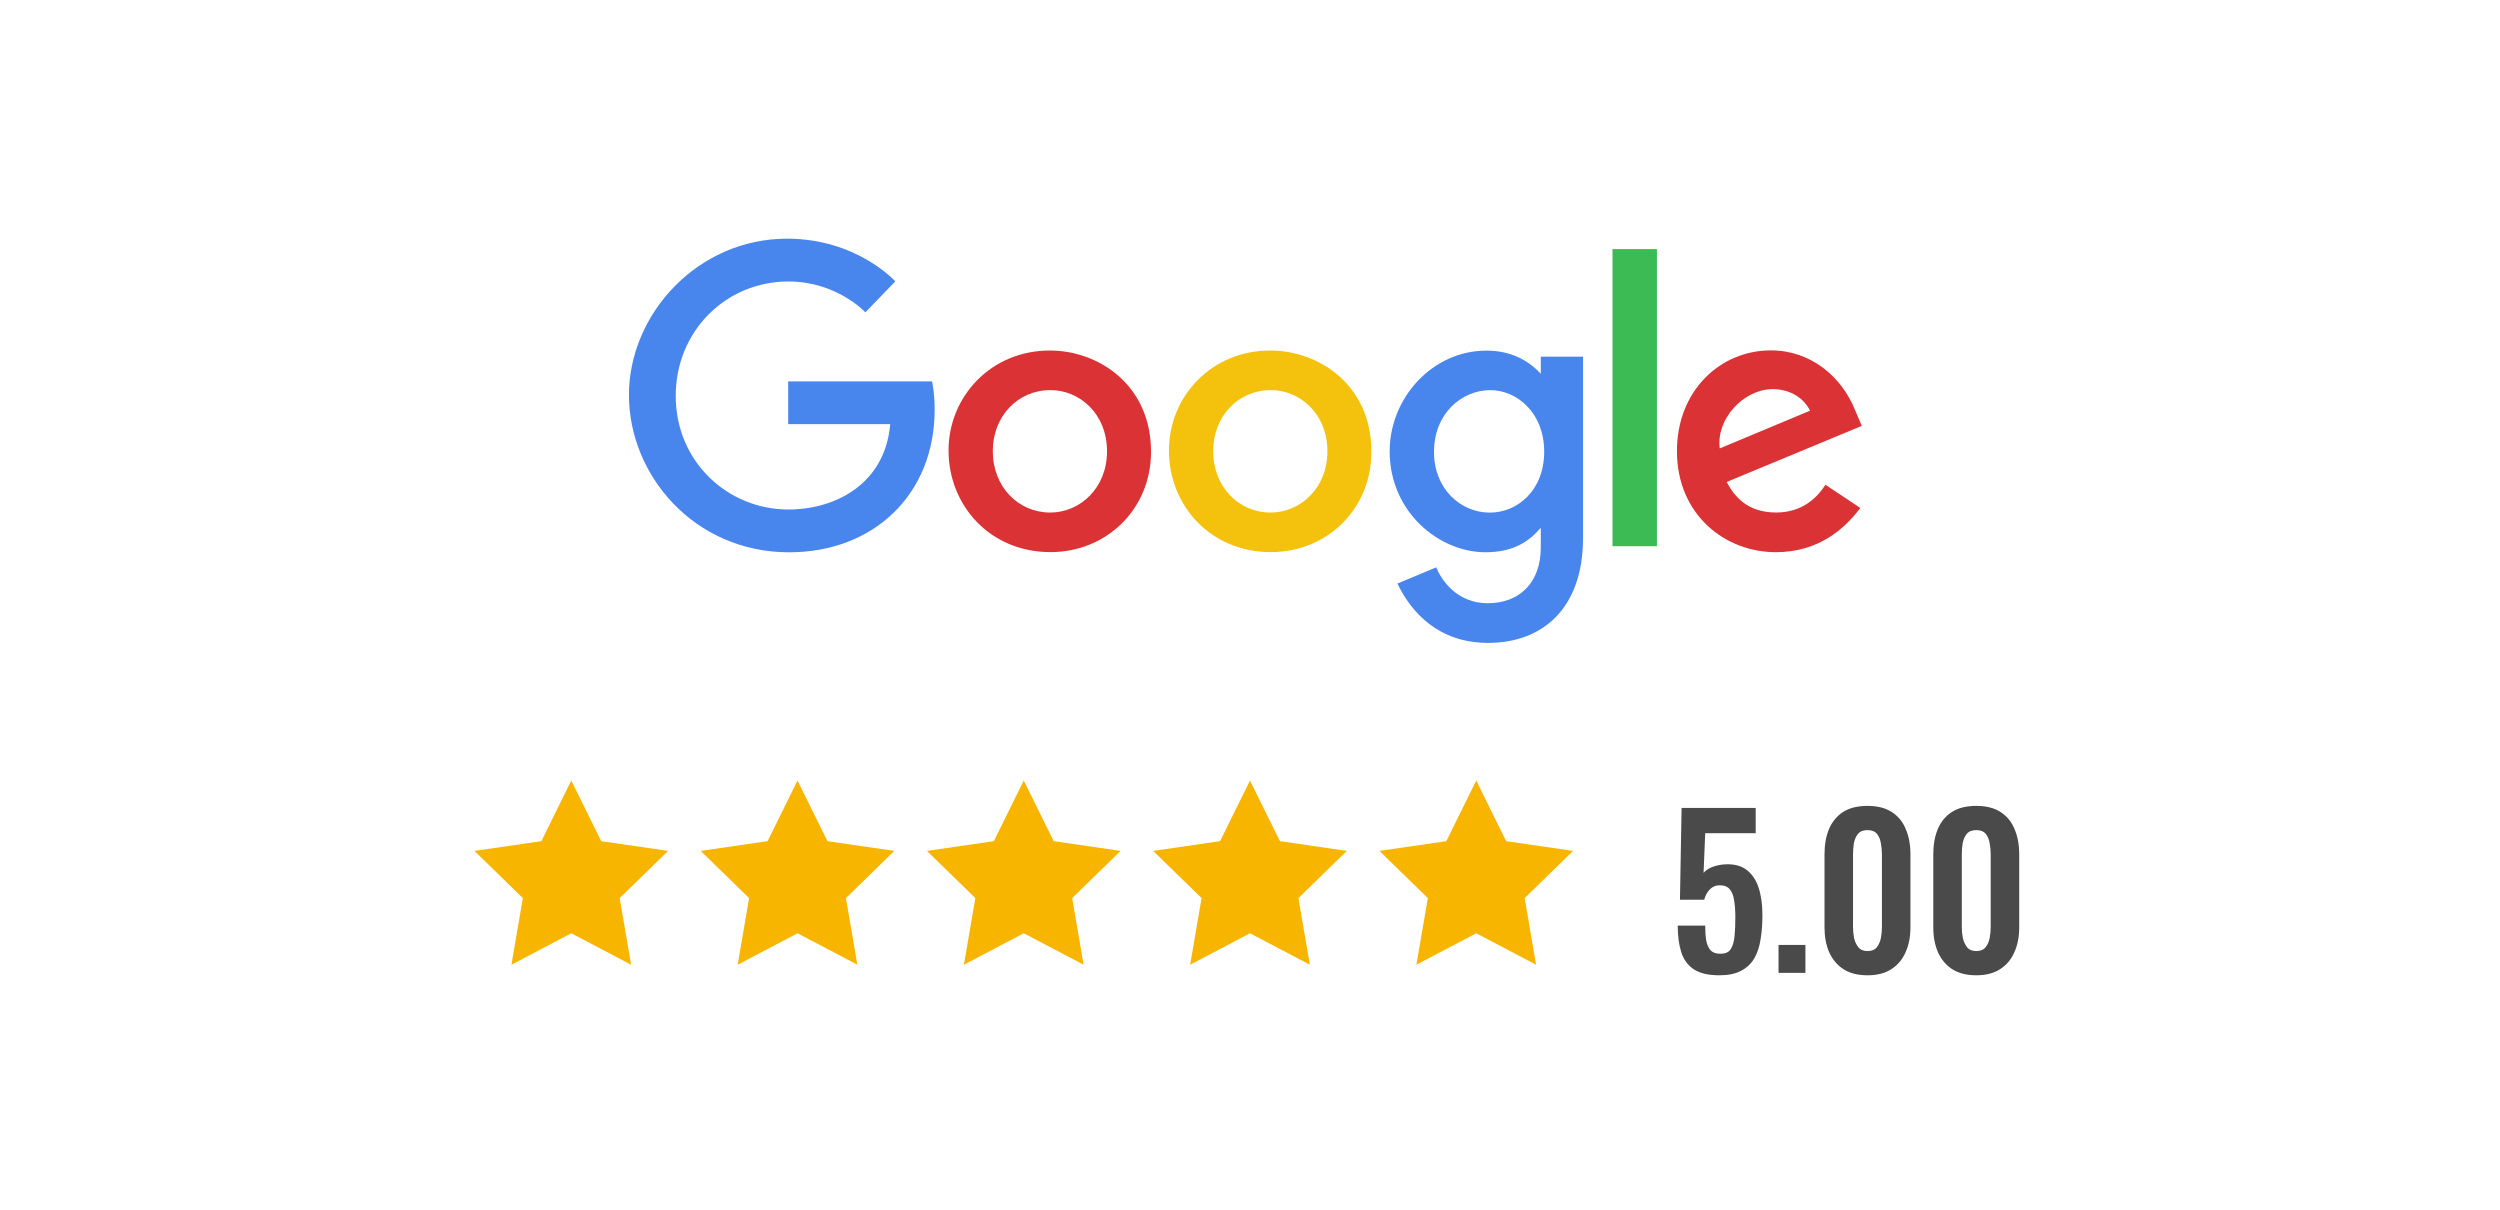 <?xml version="1.0" encoding="UTF-8"?>
<svg xmlns="http://www.w3.org/2000/svg" width="221" height="107" viewBox="0 0 221 107" fill="none">
  <g clip-path="url(#clip0_3196_1497)">
    <path d="M151.982 86.216C151.01 86.216 150.254 86.036 149.714 85.676C149.186 85.316 148.82 84.806 148.616 84.146C148.412 83.486 148.31 82.712 148.31 81.824H150.74C150.74 82.316 150.77 82.754 150.83 83.138C150.902 83.51 151.034 83.804 151.226 84.02C151.43 84.224 151.724 84.32 152.108 84.308C152.528 84.308 152.822 84.176 152.99 83.912C153.17 83.636 153.284 83.258 153.332 82.778C153.38 82.286 153.404 81.716 153.404 81.068C153.404 80.504 153.368 80.012 153.296 79.592C153.236 79.172 153.11 78.848 152.918 78.62C152.726 78.38 152.426 78.26 152.018 78.26C151.67 78.26 151.382 78.38 151.154 78.62C150.926 78.848 150.758 79.154 150.65 79.538H148.508L148.652 71.42H155.204V73.652H150.74L150.596 77.162C150.776 76.946 151.034 76.772 151.37 76.64C151.718 76.508 152.102 76.43 152.522 76.406C153.29 76.37 153.914 76.532 154.394 76.892C154.874 77.252 155.228 77.774 155.456 78.458C155.684 79.142 155.798 79.958 155.798 80.906C155.798 81.674 155.744 82.382 155.636 83.03C155.54 83.678 155.354 84.242 155.078 84.722C154.802 85.19 154.412 85.556 153.908 85.82C153.416 86.084 152.774 86.216 151.982 86.216ZM157.223 86V83.534H159.599V86H157.223ZM165.085 86.216C164.233 86.216 163.525 86.036 162.961 85.676C162.409 85.316 161.989 84.818 161.701 84.182C161.425 83.546 161.287 82.814 161.287 81.986V75.524C161.287 74.672 161.419 73.928 161.683 73.292C161.959 72.644 162.373 72.14 162.925 71.78C163.489 71.42 164.209 71.24 165.085 71.24C165.961 71.24 166.675 71.42 167.227 71.78C167.791 72.14 168.205 72.644 168.469 73.292C168.745 73.928 168.883 74.672 168.883 75.524V81.986C168.883 82.814 168.739 83.546 168.451 84.182C168.175 84.818 167.755 85.316 167.191 85.676C166.639 86.036 165.937 86.216 165.085 86.216ZM165.085 84.074C165.457 84.074 165.733 83.96 165.913 83.732C166.093 83.504 166.213 83.228 166.273 82.904C166.333 82.58 166.363 82.262 166.363 81.95V75.56C166.363 75.224 166.333 74.894 166.273 74.57C166.225 74.234 166.111 73.952 165.931 73.724C165.751 73.496 165.469 73.382 165.085 73.382C164.701 73.382 164.419 73.496 164.239 73.724C164.059 73.952 163.939 74.234 163.879 74.57C163.831 74.894 163.807 75.224 163.807 75.56V81.95C163.807 82.262 163.837 82.58 163.897 82.904C163.969 83.228 164.095 83.504 164.275 83.732C164.455 83.96 164.725 84.074 165.085 84.074ZM174.701 86.216C173.849 86.216 173.141 86.036 172.577 85.676C172.025 85.316 171.605 84.818 171.317 84.182C171.041 83.546 170.903 82.814 170.903 81.986V75.524C170.903 74.672 171.035 73.928 171.299 73.292C171.575 72.644 171.989 72.14 172.541 71.78C173.105 71.42 173.825 71.24 174.701 71.24C175.577 71.24 176.291 71.42 176.843 71.78C177.407 72.14 177.821 72.644 178.085 73.292C178.361 73.928 178.499 74.672 178.499 75.524V81.986C178.499 82.814 178.355 83.546 178.067 84.182C177.791 84.818 177.371 85.316 176.807 85.676C176.255 86.036 175.553 86.216 174.701 86.216ZM174.701 84.074C175.073 84.074 175.349 83.96 175.529 83.732C175.709 83.504 175.829 83.228 175.889 82.904C175.949 82.58 175.979 82.262 175.979 81.95V75.56C175.979 75.224 175.949 74.894 175.889 74.57C175.841 74.234 175.727 73.952 175.547 73.724C175.367 73.496 175.085 73.382 174.701 73.382C174.317 73.382 174.035 73.496 173.855 73.724C173.675 73.952 173.555 74.234 173.495 74.57C173.447 74.894 173.423 75.224 173.423 75.56V81.95C173.423 82.262 173.453 82.58 173.513 82.904C173.585 83.228 173.711 83.504 173.891 83.732C174.071 83.96 174.341 84.074 174.701 84.074Z" fill="#4A4A4A"></path>
    <path fill-rule="evenodd" clip-rule="evenodd" d="M50.5 82.5L45.21 85.281L46.22 79.391L41.941 75.219L47.855 74.359L50.5 69L53.145 74.359L59.059 75.219L54.78 79.391L55.79 85.281L50.5 82.5Z" fill="#F7B500"></path>
    <path fill-rule="evenodd" clip-rule="evenodd" d="M90.5 82.5L85.21 85.281L86.22 79.391L81.941 75.219L87.855 74.359L90.5 69L93.145 74.359L99.059 75.219L94.78 79.391L95.79 85.281L90.5 82.5Z" fill="#F7B500"></path>
    <path fill-rule="evenodd" clip-rule="evenodd" d="M70.5 82.5L65.21 85.281L66.22 79.391L61.941 75.219L67.855 74.359L70.5 69L73.145 74.359L79.059 75.219L74.78 79.391L75.79 85.281L70.5 82.5Z" fill="#F7B500"></path>
    <path fill-rule="evenodd" clip-rule="evenodd" d="M110.5 82.5L105.21 85.281L106.22 79.391L101.94 75.219L107.855 74.359L110.5 69L113.145 74.359L119.06 75.219L114.78 79.391L115.79 85.281L110.5 82.5Z" fill="#F7B500"></path>
    <path fill-rule="evenodd" clip-rule="evenodd" d="M130.5 82.5L125.21 85.281L126.22 79.391L121.94 75.219L127.855 74.359L130.5 69L133.145 74.359L139.06 75.219L134.78 79.391L135.79 85.281L130.5 82.5Z" fill="#F7B500"></path>
  </g>
  <path d="M82.392 33.718H69.675V37.492H78.694C78.249 42.784 73.846 45.041 69.691 45.041C64.374 45.041 59.734 40.857 59.734 34.994C59.734 29.282 64.157 24.883 69.702 24.883C73.981 24.883 76.501 27.61 76.501 27.61L79.144 24.874C79.144 24.874 75.753 21.099 69.567 21.099C61.691 21.099 55.598 27.746 55.598 34.926C55.598 41.962 61.329 48.823 69.768 48.823C77.19 48.823 82.623 43.739 82.623 36.22C82.623 34.634 82.392 33.717 82.392 33.717V33.718Z" fill="#4885ED"></path>
  <path fill-rule="evenodd" clip-rule="evenodd" d="M83.852 39.823C83.852 35.065 87.592 30.985 92.81 30.985C97.1 30.985 101.751 34.025 101.751 39.927C101.751 45.076 97.752 48.807 92.871 48.807C87.479 48.807 83.852 44.651 83.852 39.823ZM97.86 39.903C97.86 36.56 95.428 34.485 92.862 34.485C89.978 34.485 87.763 36.791 87.763 39.877C87.763 43.031 90.006 45.309 92.85 45.309C95.438 45.309 97.86 43.175 97.86 39.903Z" fill="#DB3236"></path>
  <path fill-rule="evenodd" clip-rule="evenodd" d="M103.334 39.823C103.334 35.065 107.074 30.985 112.292 30.985C116.582 30.985 121.233 34.025 121.233 39.927C121.233 45.076 117.234 48.807 112.353 48.807C106.961 48.807 103.334 44.651 103.334 39.823ZM117.342 39.903C117.342 36.56 114.91 34.485 112.344 34.485C109.46 34.485 107.245 36.791 107.245 39.877C107.245 43.031 109.488 45.309 112.332 45.309C114.92 45.309 117.342 43.175 117.342 39.903Z" fill="#F4C20D"></path>
  <path fill-rule="evenodd" clip-rule="evenodd" d="M122.846 39.899C122.846 35.19 126.611 30.995 131.401 30.995C133.486 30.995 135.057 31.803 136.206 33.041V31.531H139.942V47.543C139.942 53.834 136.312 56.833 131.55 56.833C127.196 56.833 124.75 54.154 123.535 51.585L126.96 50.154C127.434 51.302 128.799 53.326 131.521 53.326C134.339 53.326 136.205 51.485 136.205 48.41V46.654C135.208 47.811 133.858 48.819 131.318 48.819C127.211 48.819 122.846 45.262 122.846 39.899ZM136.507 39.918C136.507 36.493 134.096 34.488 131.748 34.488C129.234 34.488 126.766 36.53 126.766 39.951C126.766 43.243 129.142 45.316 131.696 45.316C134.101 45.316 136.507 43.398 136.507 39.918Z" fill="#4885ED"></path>
  <path fill-rule="evenodd" clip-rule="evenodd" d="M148.241 39.873C148.241 34.568 152.035 30.974 156.553 30.974L156.553 30.974C160.116 30.974 162.809 33.35 163.963 36.195L164.583 37.648L152.635 42.606C153.349 43.935 154.5 45.306 157.006 45.306C159.236 45.306 160.572 44.094 161.371 42.854L164.452 44.903C163.071 46.751 160.757 48.814 156.987 48.814C152.469 48.814 148.241 45.485 148.241 39.873ZM160.006 36.304C159.508 35.266 158.336 34.401 156.708 34.401C154.129 34.401 151.683 37.057 152.027 39.639L160.006 36.304Z" fill="#DB3236"></path>
  <path d="M142.545 48.285H146.47V22.02H142.545V48.285Z" fill="#3CBA54"></path>
  <defs>
    <clipPath id="clip0_3196_1497">
      <rect width="139" height="18" fill="white" transform="translate(41.5 69)"></rect>
    </clipPath>
  </defs>
</svg>
